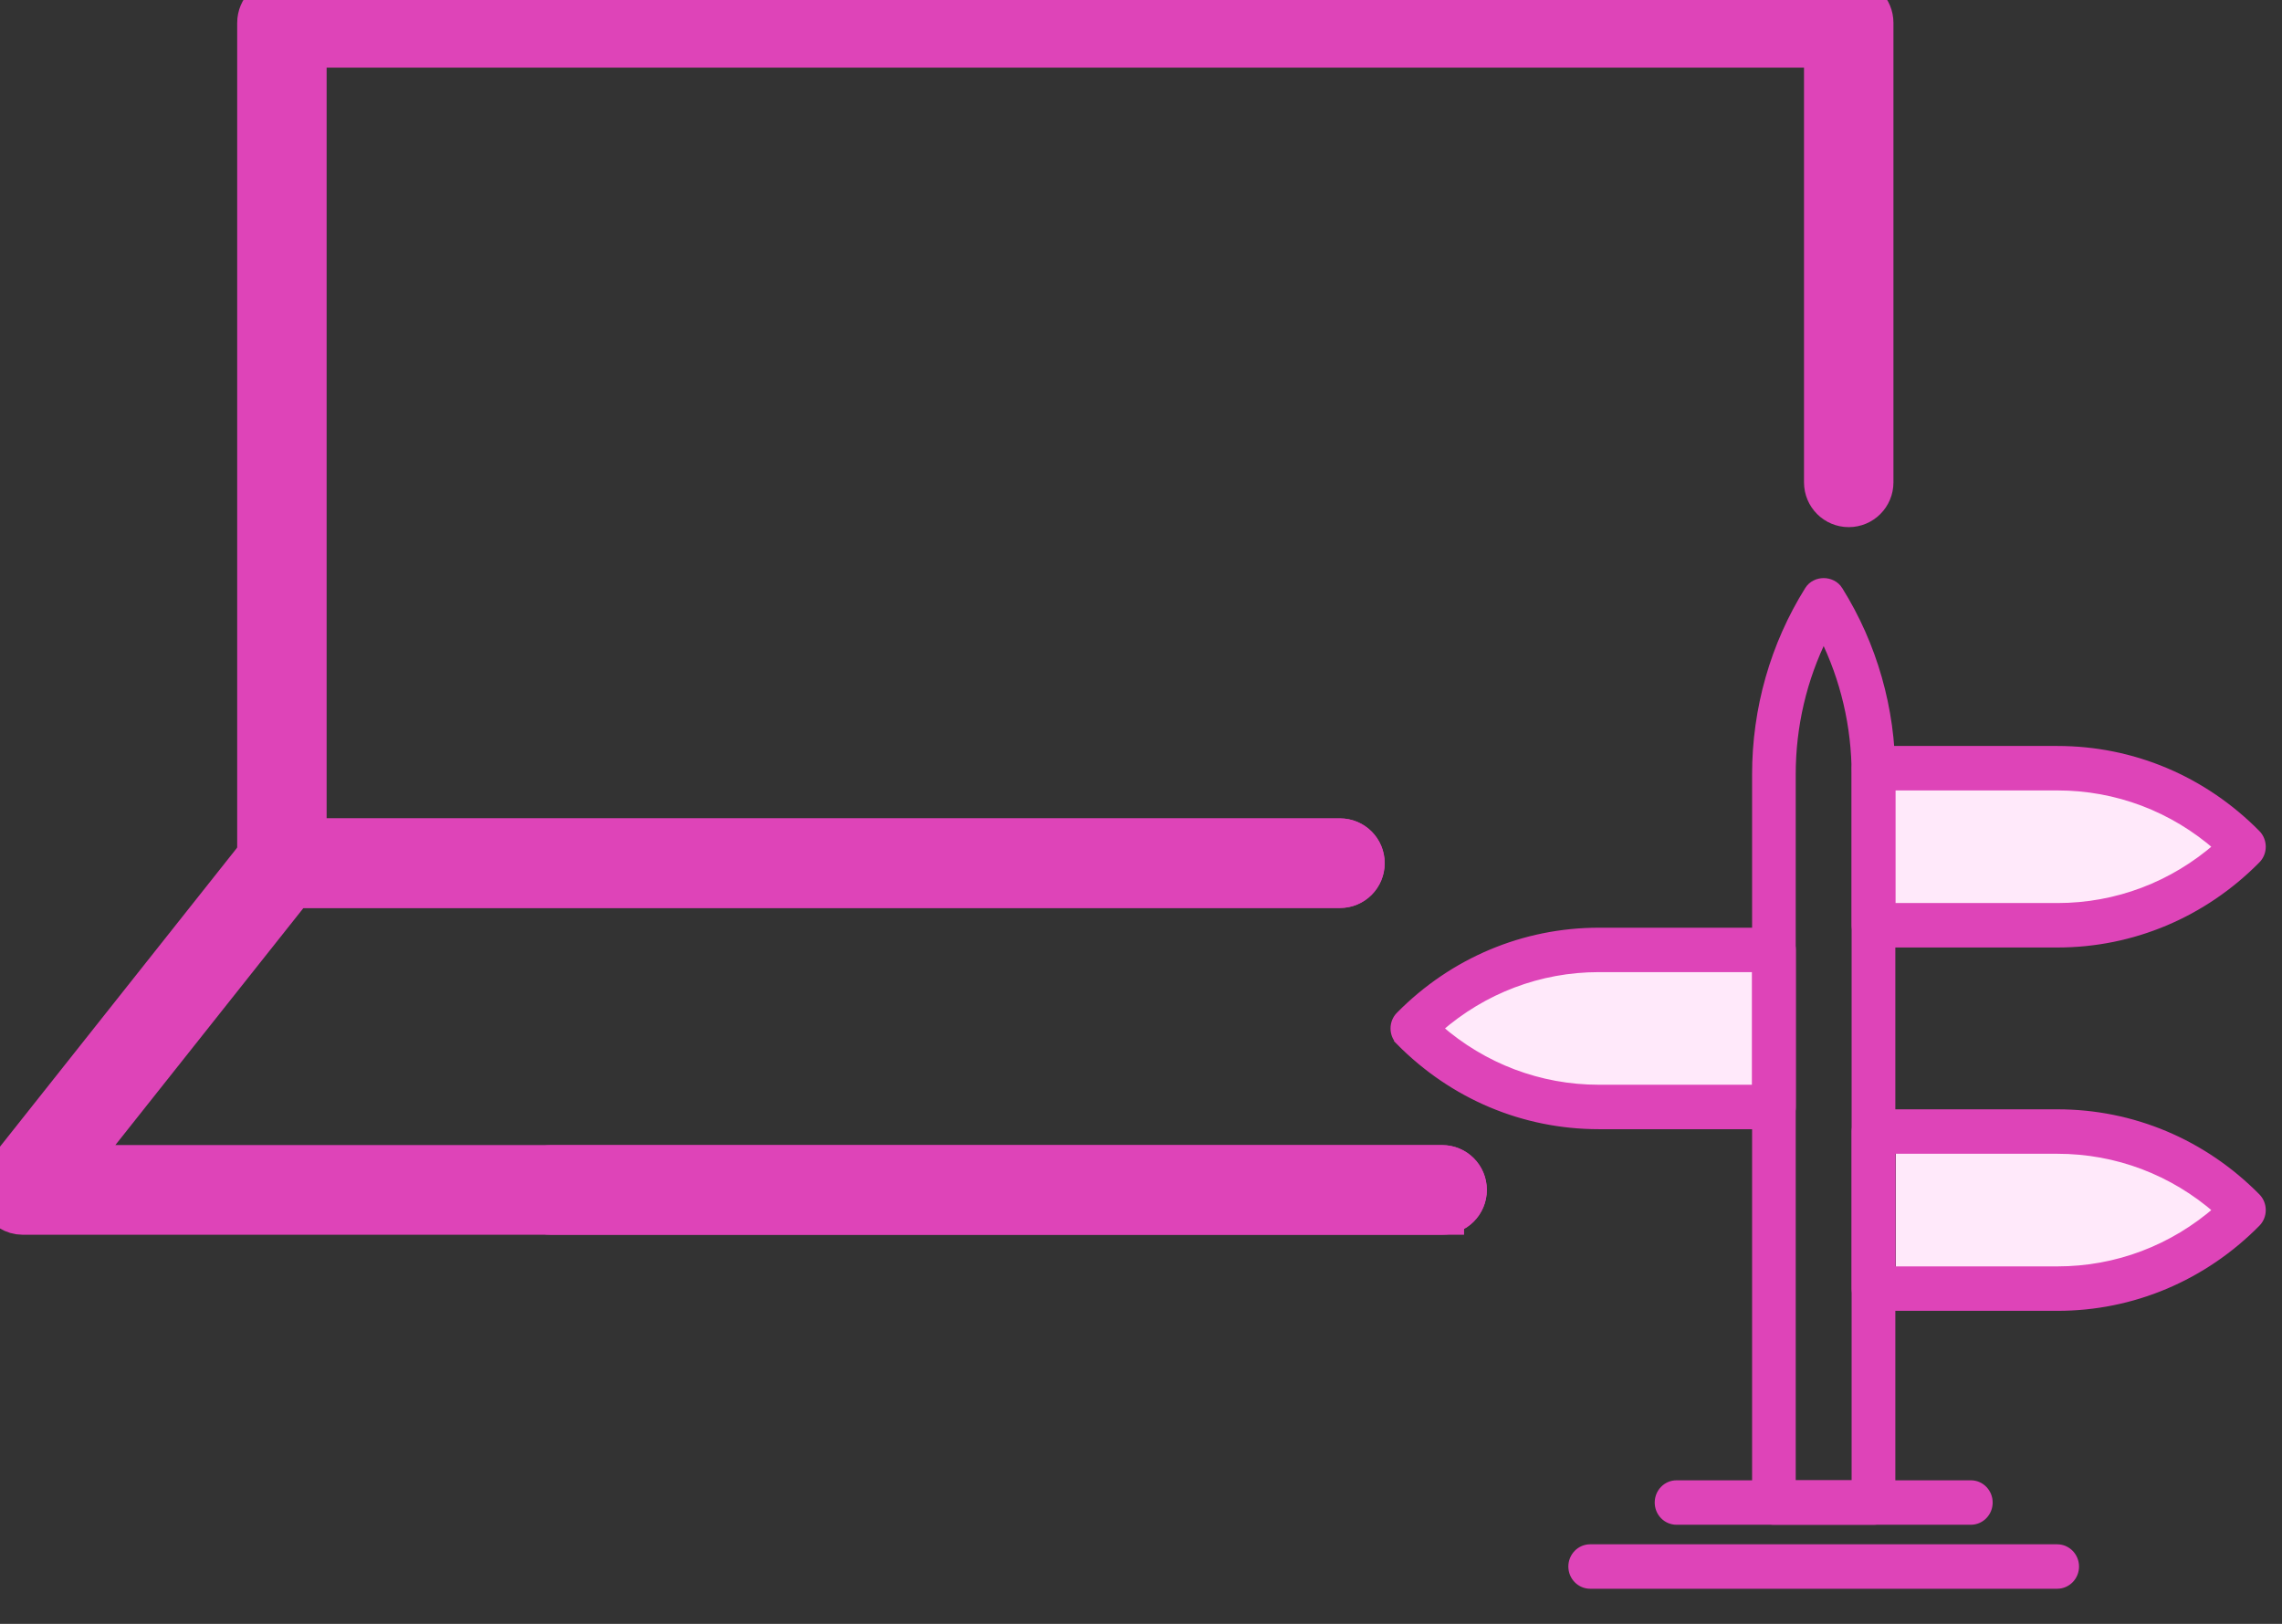 <svg width="52" height="37" viewBox="0 0 52 37" fill="none" xmlns="http://www.w3.org/2000/svg">
<rect x="0" y="0" width="52" height="37" fill="#333333" stroke="none"/>
<path d="M47.4 25.8H43.2V29.4H47.4L50.999 27.6L47.4 25.8Z" fill="#FFE9FA"/>
<path d="M48 17.4H42.6V21H48L51 19.2L48 17.4Z" fill="#FFE9FA"/>
<path d="M35.401 25.2H40.201V21.6H35.401L32.401 23.4L35.401 25.2Z" fill="#FFE9FA"/>
<path d="M30.534 20.19H6.424C6.137 20.19 5.905 19.957 5.905 19.669V0.52C5.905 0.232 6.137 0 6.424 0H42.127C42.414 0 42.646 0.232 42.646 0.52V10.991C42.646 11.279 42.414 11.511 42.127 11.511C41.84 11.511 41.608 11.279 41.608 10.991V1.04H6.943V19.149H30.534C30.821 19.149 31.053 19.382 31.053 19.669C31.053 19.957 30.821 20.19 30.534 20.19Z" fill="#DE44B8"/>
<path d="M30.534 20.19H6.424C6.137 20.19 5.905 19.957 5.905 19.669V0.52C5.905 0.232 6.137 0 6.424 0H42.127C42.414 0 42.646 0.232 42.646 0.52V10.991C42.646 11.279 42.414 11.511 42.127 11.511C41.84 11.511 41.608 11.279 41.608 10.991V1.04H6.943V19.149H30.534C30.821 19.149 31.053 19.382 31.053 19.669C31.053 19.957 30.821 20.19 30.534 20.19Z" stroke="#DE44B8"/>
<path d="M32.862 27.634H0.518C0.318 27.634 0.138 27.519 0.051 27.339C-0.035 27.159 -0.011 26.947 0.114 26.788L6.019 19.343C6.116 19.219 6.268 19.146 6.424 19.146H30.534C30.821 19.146 31.053 19.378 31.053 19.666C31.053 19.954 30.821 20.186 30.534 20.186H6.676L1.594 26.59H32.862C33.149 26.59 33.381 26.822 33.381 27.11C33.381 27.398 33.149 27.63 32.862 27.63V27.634Z" fill="#DE44B8"/>
<path d="M32.862 27.634H0.518C0.318 27.634 0.138 27.519 0.051 27.339C-0.035 27.159 -0.011 26.947 0.114 26.788L6.019 19.343C6.116 19.219 6.268 19.146 6.424 19.146H30.534C30.821 19.146 31.053 19.378 31.053 19.666C31.053 19.954 30.821 20.186 30.534 20.186H6.676L1.594 26.59H32.862C33.149 26.59 33.381 26.822 33.381 27.11C33.381 27.398 33.149 27.63 32.862 27.63V27.634Z" stroke="#DE44B8"/>
<path d="M32.861 27.634H12.557C12.27 27.634 12.038 27.401 12.038 27.114C12.038 26.826 12.27 26.593 12.557 26.593H32.861C33.149 26.593 33.38 26.826 33.38 27.114C33.38 27.401 33.149 27.634 32.861 27.634Z" fill="#DE44B8"/>
<path d="M32.861 27.634H12.557C12.27 27.634 12.038 27.401 12.038 27.114C12.038 26.826 12.27 26.593 12.557 26.593H32.861C33.149 26.593 33.38 26.826 33.38 27.114C33.38 27.401 33.149 27.634 32.861 27.634Z" stroke="#DE44B8"/>
<path d="M42.692 21.489H46.883C48.587 21.489 50.197 20.81 51.411 19.582C51.489 19.505 51.53 19.4 51.53 19.293C51.53 19.186 51.489 19.081 51.412 19.004C50.197 17.774 48.589 17.097 46.883 17.097H42.692C42.469 17.097 42.294 17.281 42.294 17.503V21.082C42.294 21.304 42.469 21.489 42.692 21.489ZM46.883 20.676H43.09V17.91H46.883C48.238 17.91 49.522 18.398 50.544 19.293C49.522 20.187 48.238 20.676 46.883 20.676Z" fill="#DE44B8" stroke="#DE44B8" stroke-width="0.2"/>
<path d="M42.692 29.768H46.883C48.587 29.768 50.197 29.089 51.411 27.861C51.489 27.784 51.53 27.679 51.53 27.572C51.53 27.465 51.489 27.36 51.412 27.283C50.197 26.053 48.589 25.376 46.883 25.376H42.692C42.469 25.376 42.294 25.56 42.294 25.782V29.361C42.294 29.583 42.469 29.768 42.692 29.768ZM46.883 28.955H43.09V26.189H46.883C48.238 26.189 49.522 26.677 50.544 27.572C49.522 28.466 48.238 28.955 46.883 28.955Z" fill="#DE44B8" stroke="#DE44B8" stroke-width="0.2"/>
<path d="M36.433 25.629H40.424C40.646 25.629 40.822 25.445 40.822 25.223V21.644C40.822 21.422 40.646 21.238 40.424 21.238H36.433C34.729 21.238 33.119 21.916 31.905 23.144C31.827 23.221 31.786 23.326 31.786 23.433C31.786 23.541 31.828 23.646 31.905 23.723L31.975 23.652L31.904 23.722C33.119 24.952 34.727 25.629 36.433 25.629ZM36.433 24.816C35.078 24.816 33.794 24.328 32.772 23.433C33.794 22.539 35.078 22.05 36.433 22.05H40.026V24.816H36.433Z" fill="#DE44B8" stroke="#DE44B8" stroke-width="0.2"/>
<path d="M41.893 13.451L41.893 13.451L41.893 13.45C41.816 13.329 41.682 13.272 41.556 13.272C41.43 13.272 41.297 13.329 41.221 13.451C40.438 14.704 40.025 16.155 40.025 17.644V34.235C40.025 34.457 40.2 34.642 40.423 34.642H42.691C42.913 34.642 43.089 34.457 43.089 34.235V17.644C43.089 16.155 42.676 14.704 41.893 13.451ZM42.293 17.644V33.829H40.819V17.644C40.819 16.541 41.072 15.463 41.556 14.489C42.039 15.463 42.293 16.541 42.293 17.644Z" fill="#DE44B8" stroke="#DE44B8" stroke-width="0.2"/>
<path d="M38.204 34.642H44.909H44.911V34.642C45.133 34.641 45.307 34.457 45.307 34.236C45.307 34.013 45.132 33.829 44.909 33.829H38.204C37.981 33.829 37.806 34.013 37.806 34.236C37.806 34.458 37.981 34.642 38.204 34.642Z" fill="#DE44B8" stroke="#DE44B8" stroke-width="0.2"/>
<path d="M36.236 36.1H46.877C47.099 36.1 47.275 35.916 47.275 35.694C47.275 35.471 47.099 35.287 46.877 35.287H36.236C36.014 35.287 35.838 35.471 35.838 35.694C35.838 35.916 36.014 36.1 36.236 36.1Z" fill="#DE44B8" stroke="#DE44B8" stroke-width="0.2"/>
</svg>

